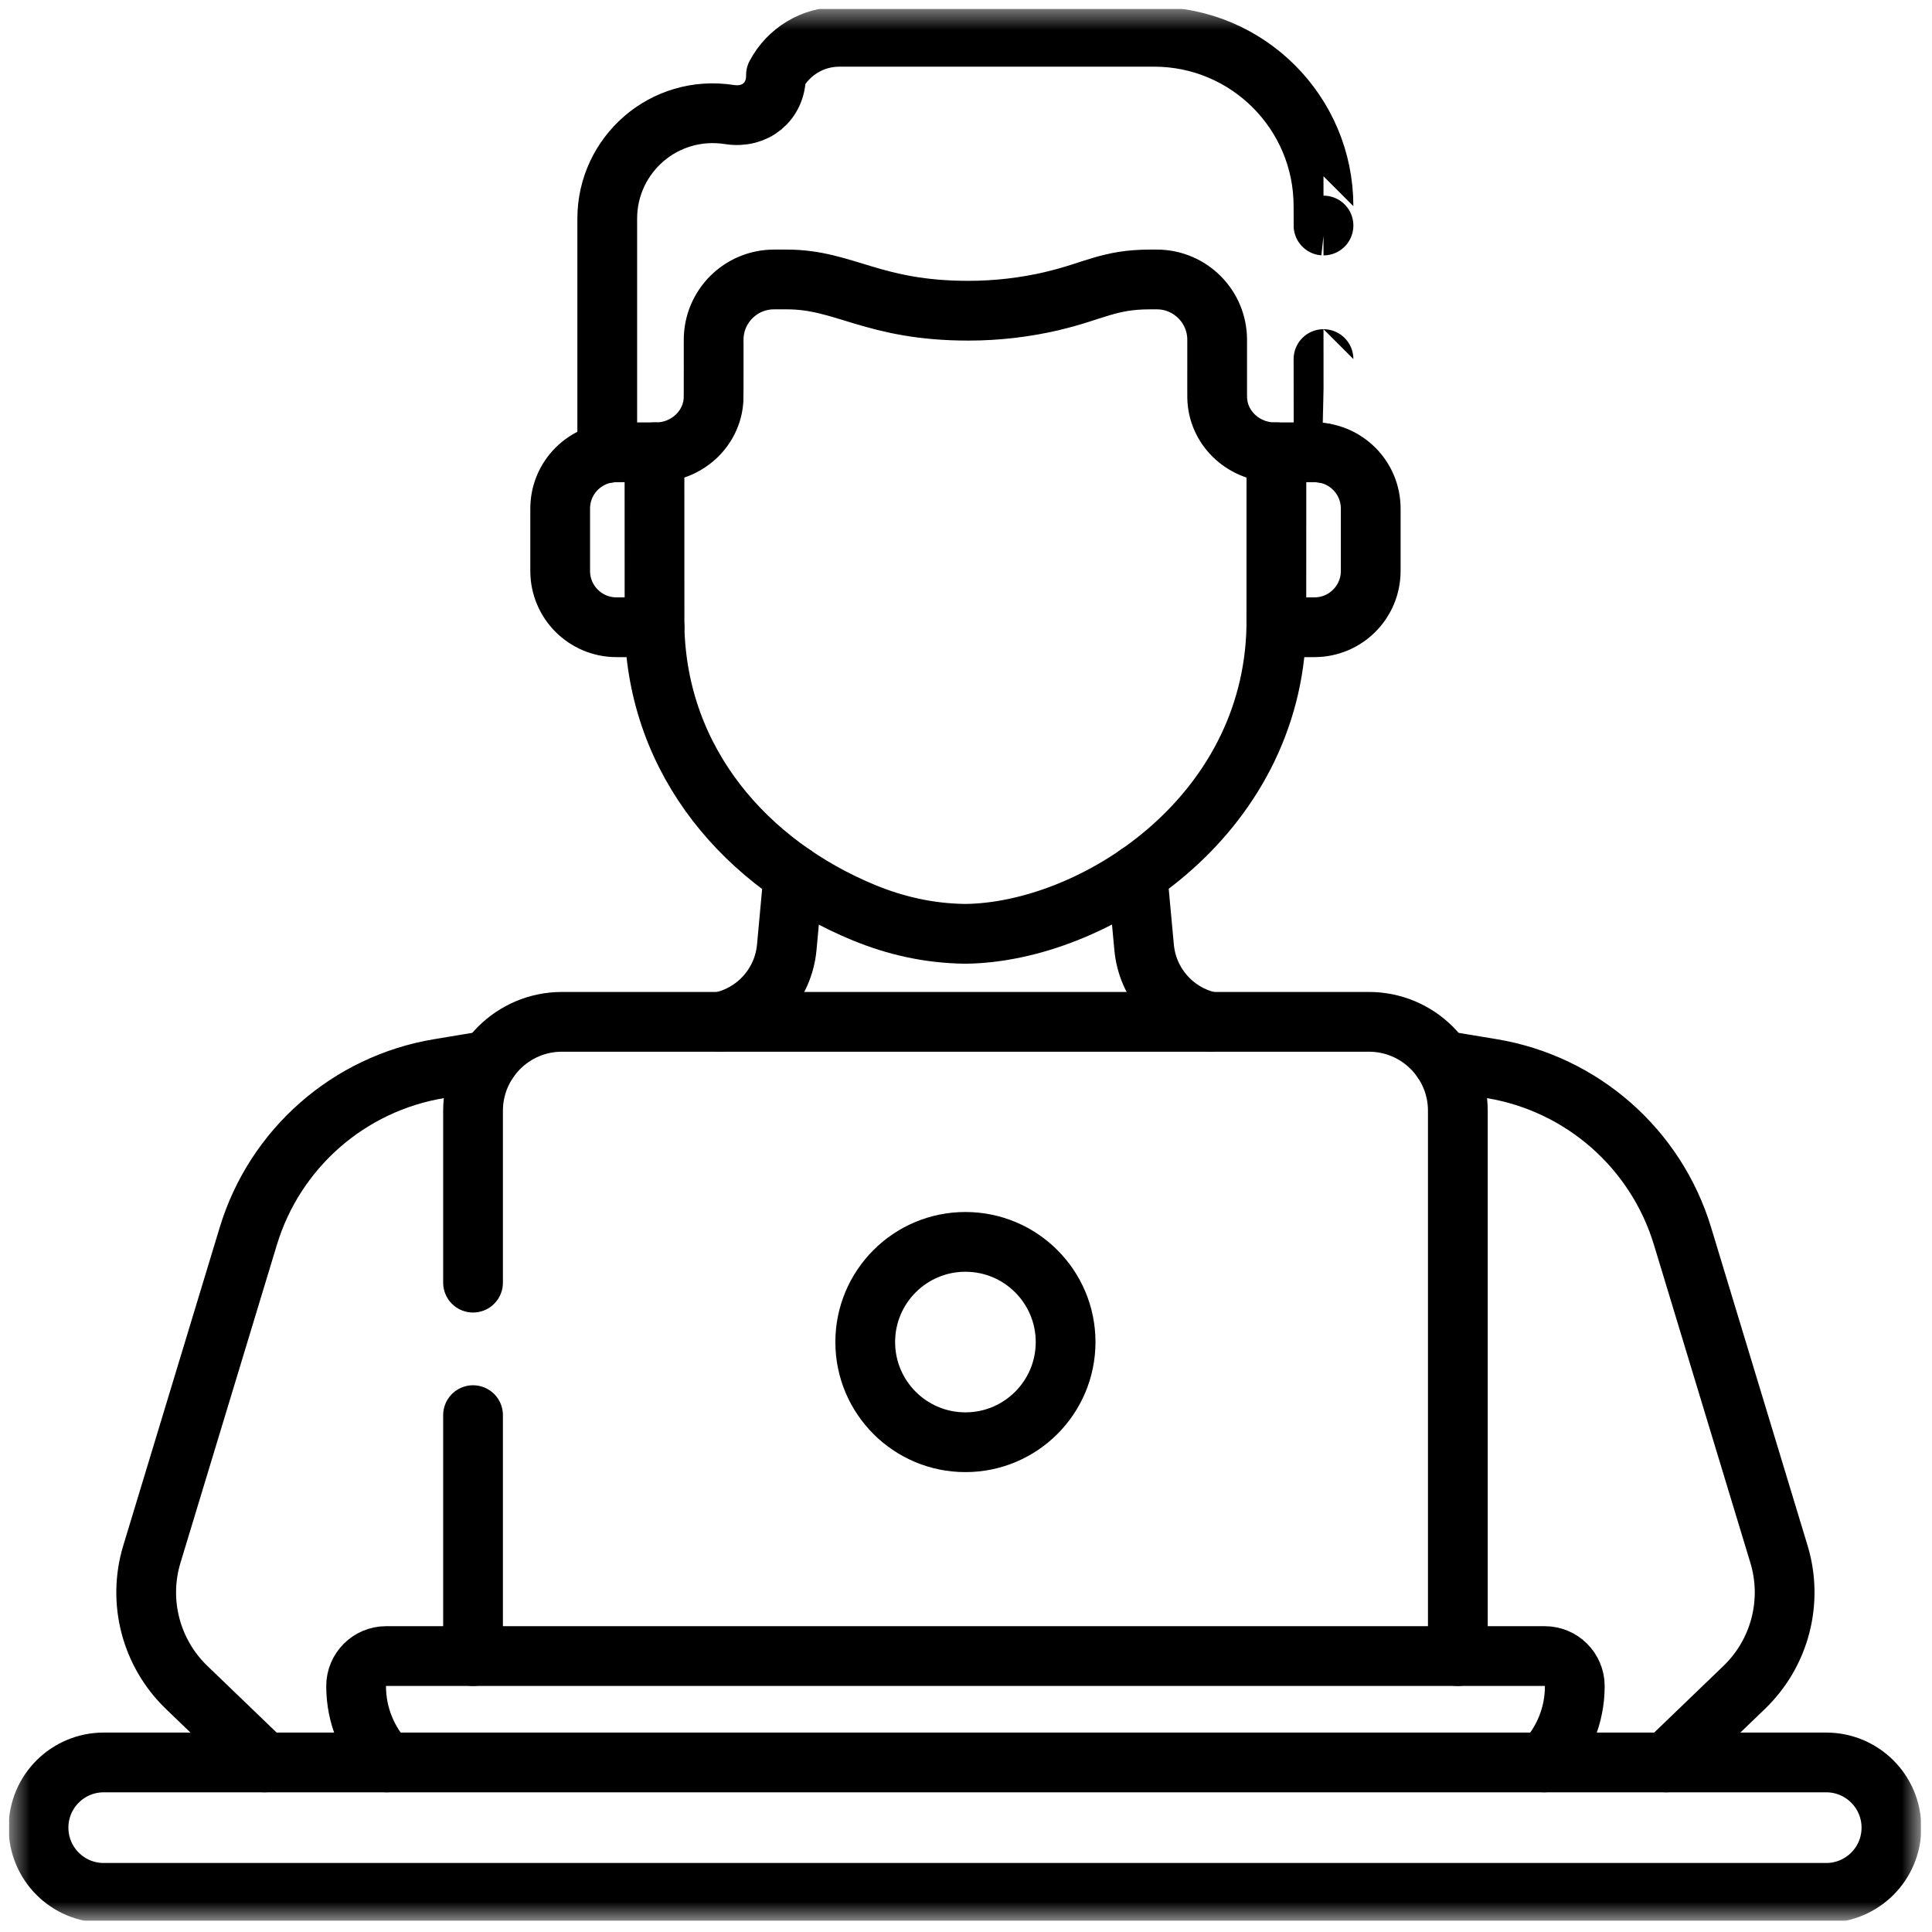 <?xml version="1.0" encoding="UTF-8"?>
<svg xmlns="http://www.w3.org/2000/svg" width="97" height="97" viewBox="0 0 97 97" fill="none">
  <g clip-path="url(#clip0_1863_23667)">
    <mask id="mask0_1863_23667" style="mask-type:luminance" maskUnits="userSpaceOnUse" x="0" y="0" width="97" height="97">
      <path d="M0.449 0.441H96.449V96.441H0.449V0.441Z" fill="white"></path>
    </mask>
    <g mask="url(#mask0_1863_23667)">
      <path d="M53.501 67.38C53.501 70.158 51.249 72.41 48.471 72.41C45.693 72.41 43.441 70.158 43.441 67.38C43.441 64.603 45.693 62.351 48.471 62.351C51.249 62.351 53.501 64.603 53.501 67.38Z" stroke="black" stroke-width="3" stroke-miterlimit="10" stroke-linecap="round" stroke-linejoin="round"></path>
      <path d="M23.75 71.05V83.147" stroke="black" stroke-width="3" stroke-miterlimit="10" stroke-linecap="round" stroke-linejoin="round"></path>
      <path d="M73.194 83.147V55.769C73.194 53.296 71.189 51.303 68.728 51.303H28.215C25.749 51.303 23.75 53.303 23.75 55.769V64.398" stroke="black" stroke-width="3" stroke-miterlimit="10" stroke-linecap="round" stroke-linejoin="round"></path>
      <path d="M77.532 88.486C78.483 87.49 79.066 86.14 79.066 84.654C79.066 83.821 78.391 83.146 77.557 83.146H19.387C18.554 83.146 17.879 83.821 17.879 84.654C17.879 86.14 18.462 87.49 19.413 88.486" stroke="black" stroke-width="3" stroke-miterlimit="10" stroke-linecap="round" stroke-linejoin="round"></path>
      <path d="M91.689 88.487H5.208C3.399 88.487 1.934 89.953 1.934 91.761C1.934 93.569 3.399 95.035 5.208 95.035H91.689C93.498 95.035 94.963 93.569 94.963 91.761C94.963 89.953 93.498 88.487 91.689 88.487Z" stroke="black" stroke-width="3" stroke-miterlimit="10" stroke-linecap="round" stroke-linejoin="round"></path>
      <path d="M66.449 11.323C66.449 11.323 66.448 11.323 66.448 10.35C66.448 5.653 62.639 1.847 57.942 1.847C53.688 1.847 44.994 1.848 42.136 1.848C40.803 1.848 39.58 2.586 38.959 3.766L38.959 3.804C38.959 5.105 37.916 5.952 36.631 5.752C33.332 5.237 30.488 7.775 30.488 10.976V22.746C30.638 22.721 30.791 22.709 30.948 22.709H32.939C34.441 22.709 35.737 21.564 35.825 20.065C35.834 19.905 35.83 17.042 35.83 17.061C35.83 15.388 37.187 14.031 38.86 14.031H39.512C42.406 14.031 43.818 15.6 48.62 15.6C50.041 15.6 51.456 15.436 52.836 15.114V15.111C54.888 14.633 55.66 14.031 57.727 14.031H58.08C59.753 14.031 61.11 15.388 61.11 17.061C61.11 20.113 61.107 19.94 61.117 20.091C61.216 21.579 62.508 22.709 64 22.709H65.992C66.148 22.709 66.302 22.721 66.452 22.746C66.452 22.746 66.449 22.746 66.449 18.028" stroke="black" stroke-width="3" stroke-miterlimit="10" stroke-linecap="round" stroke-linejoin="round"></path>
      <path d="M32.941 22.709H32.859L32.862 31.492C33.008 38.278 37.492 43.406 43.4 45.834C43.4 45.833 43.4 45.833 43.4 45.833C44.913 46.455 46.601 46.864 48.472 46.885C54.853 46.814 63.875 41.1 64.082 31.492L64.085 22.709H64.002" stroke="black" stroke-width="3" stroke-miterlimit="10" stroke-linecap="round" stroke-linejoin="round"></path>
      <path d="M30.951 22.709C29.39 22.709 28.125 23.974 28.125 25.534V28.666C28.125 30.227 29.39 31.492 30.951 31.492H32.863" stroke="black" stroke-width="3" stroke-miterlimit="10" stroke-linecap="round" stroke-linejoin="round"></path>
      <path d="M64.082 31.492V31.492H65.994C67.555 31.492 68.82 30.227 68.82 28.666V25.535C68.82 23.974 67.555 22.709 65.994 22.709" stroke="black" stroke-width="3" stroke-miterlimit="10" stroke-linecap="round" stroke-linejoin="round"></path>
      <path d="M83.658 88.486L87.573 84.718C89.365 82.993 90.038 80.41 89.317 78.031L84.475 62.064C83.142 57.666 79.428 54.405 74.894 53.653L72.41 53.241" stroke="black" stroke-width="3" stroke-miterlimit="10" stroke-linecap="round" stroke-linejoin="round"></path>
      <path d="M24.532 53.241L22.048 53.653C17.513 54.405 13.799 57.666 12.466 62.064L7.625 78.031C6.903 80.41 7.577 82.993 9.368 84.718L13.283 88.486" stroke="black" stroke-width="3" stroke-miterlimit="10" stroke-linecap="round" stroke-linejoin="round"></path>
      <path d="M60.76 51.303C58.963 50.917 57.612 49.407 57.442 47.562L57.105 43.908" stroke="black" stroke-width="3" stroke-miterlimit="10" stroke-linecap="round" stroke-linejoin="round"></path>
      <path d="M39.837 43.919L39.501 47.562C39.331 49.407 37.98 50.917 36.184 51.303" stroke="black" stroke-width="3" stroke-miterlimit="10" stroke-linecap="round" stroke-linejoin="round"></path>
    </g>
  </g>
  <defs>
    <clipPath id="clip0_1863_23667">
      <rect width="96" height="96" fill="white" transform="translate(0.449 0.441)"></rect>
    </clipPath>
  </defs>
</svg>
